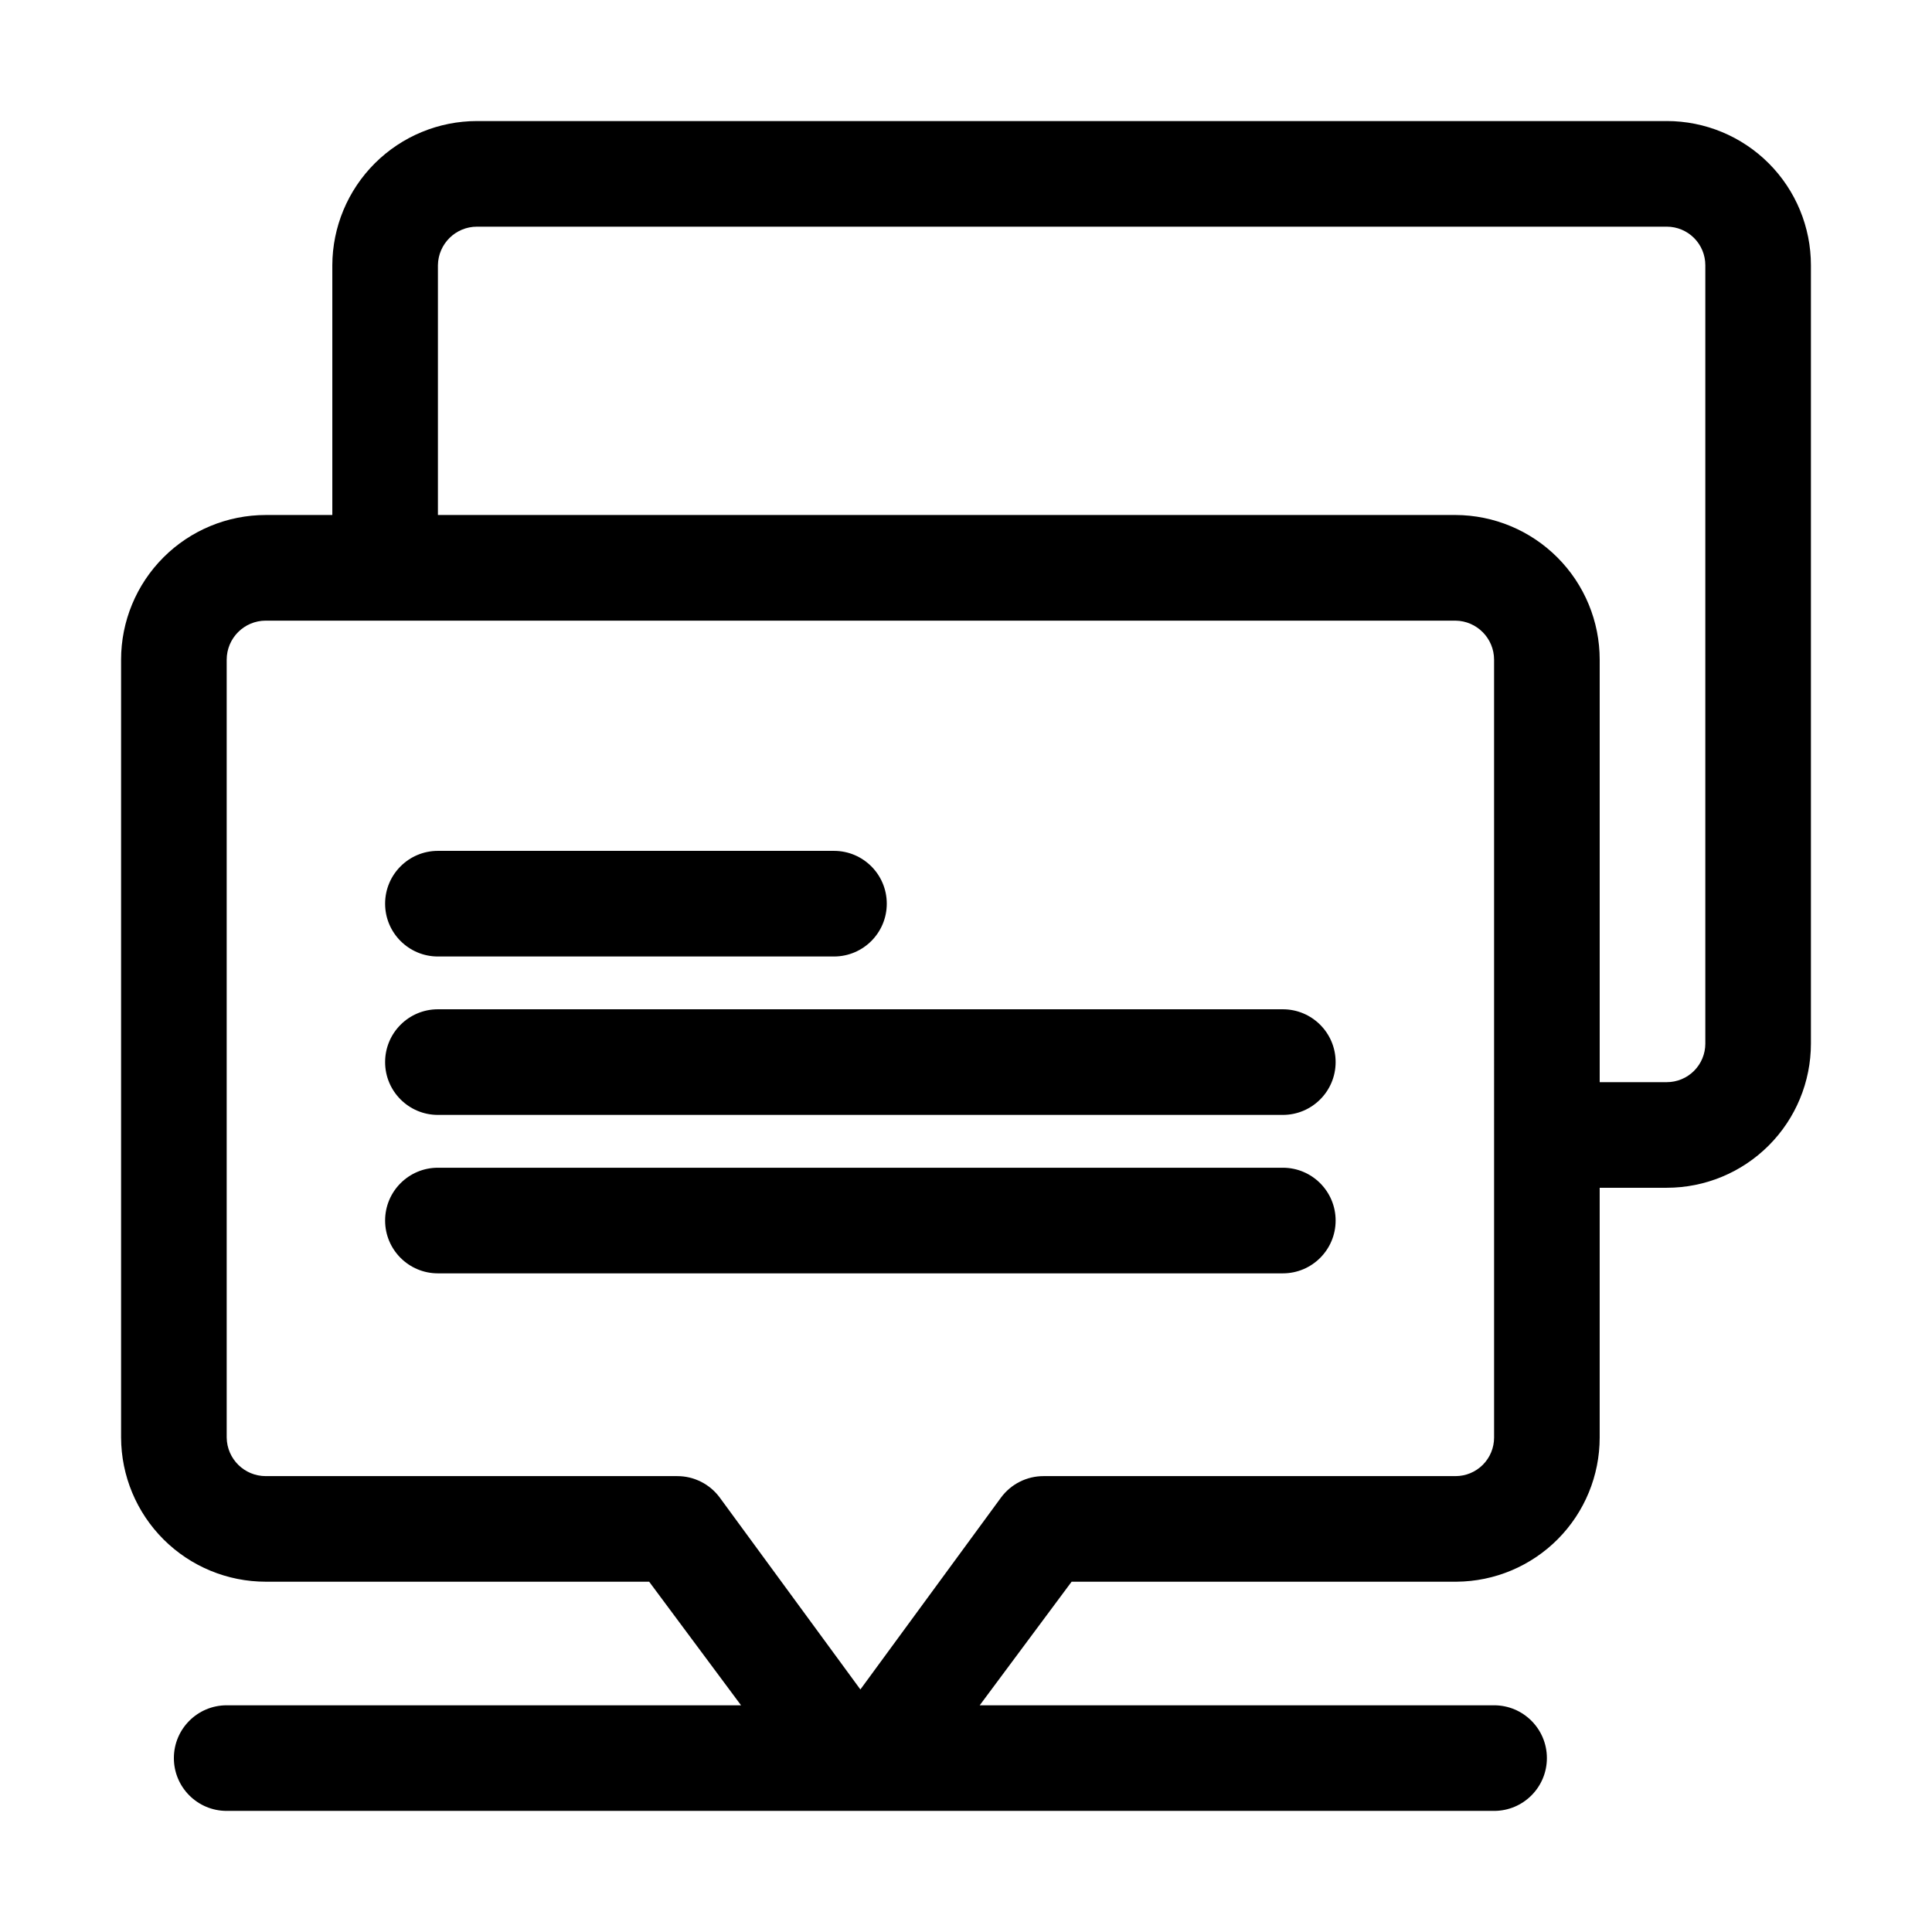 <?xml version="1.0" encoding="UTF-8"?>
<!-- Uploaded to: SVG Repo, www.svgrepo.com, Generator: SVG Repo Mixer Tools -->
<svg fill="#000000" width="800px" height="800px" version="1.1" viewBox="144 144 512 512" xmlns="http://www.w3.org/2000/svg">
 <g>
  <path d="m483.96 411.47h-223.91c-7.727 0-13.992 6.266-13.992 13.996s6.266 13.996 13.992 13.996h223.91c7.731 0 13.996-6.266 13.996-13.996s-6.266-13.996-13.996-13.996z"/>
  <path d="m260.05 397.48h104.96c7.731 0 13.996-6.266 13.996-13.996s-6.266-13.996-13.996-13.996h-104.96c-7.727 0-13.992 6.266-13.992 13.996s6.266 13.996 13.992 13.996z"/>
  <path d="m483.96 453.46h-223.91c-7.727 0-13.992 6.266-13.992 13.996s6.266 13.996 13.992 13.996h223.91c7.731 0 13.996-6.266 13.996-13.996s-6.266-13.996-13.996-13.996z"/>
  <path d="m585.71 176.08h-315.3c-10.145 0-19.875 4.023-27.062 11.184s-11.246 16.879-11.281 27.023v66.195h-17.633c-10.172 0-19.926 4.039-27.117 11.23-7.188 7.191-11.23 16.945-11.23 27.113v206.14c0.039 10.145 4.094 19.863 11.281 27.023s16.918 11.18 27.066 11.18h101.6l24.352 32.75h-136.31c-7.731 0-13.996 6.266-13.996 13.992 0 7.731 6.266 13.996 13.996 13.996h335.87c7.731 0 13.996-6.266 13.996-13.996 0-7.727-6.266-13.992-13.996-13.992h-136.31l24.352-32.75h102.02c10.086-0.074 19.73-4.129 26.836-11.289 7.106-7.156 11.09-16.832 11.09-26.914v-66.195h17.773c10.133 0 19.852-4.027 27.016-11.191 7.164-7.164 11.191-16.883 11.191-27.016v-206.28c0-10.133-4.027-19.852-11.191-27.016-7.164-7.164-16.883-11.191-27.016-11.191zm-45.762 268.7v80.191c0 2.707-1.074 5.305-2.992 7.223-1.914 1.914-4.516 2.992-7.223 2.992h-109.16c-4.481-0.012-8.691 2.121-11.336 5.738l-37.227 50.801-37.227-50.801c-2.641-3.617-6.856-5.75-11.332-5.738h-109.02c-5.668 0-10.281-4.551-10.355-10.215v-206.14c0-5.719 4.637-10.355 10.355-10.355h315.3c5.664 0.078 10.215 4.691 10.215 10.355zm55.98-24.211c0 2.711-1.078 5.309-2.992 7.223-1.918 1.918-4.516 2.992-7.227 2.992h-17.773v-111.96c0-10.145-4.019-19.875-11.18-27.062s-16.879-11.246-27.023-11.281h-269.68v-66.195c0.078-5.664 4.691-10.219 10.355-10.215h315.3c2.711 0 5.309 1.074 7.227 2.992 1.914 1.914 2.992 4.512 2.992 7.223z"/>
 </g>
</svg>